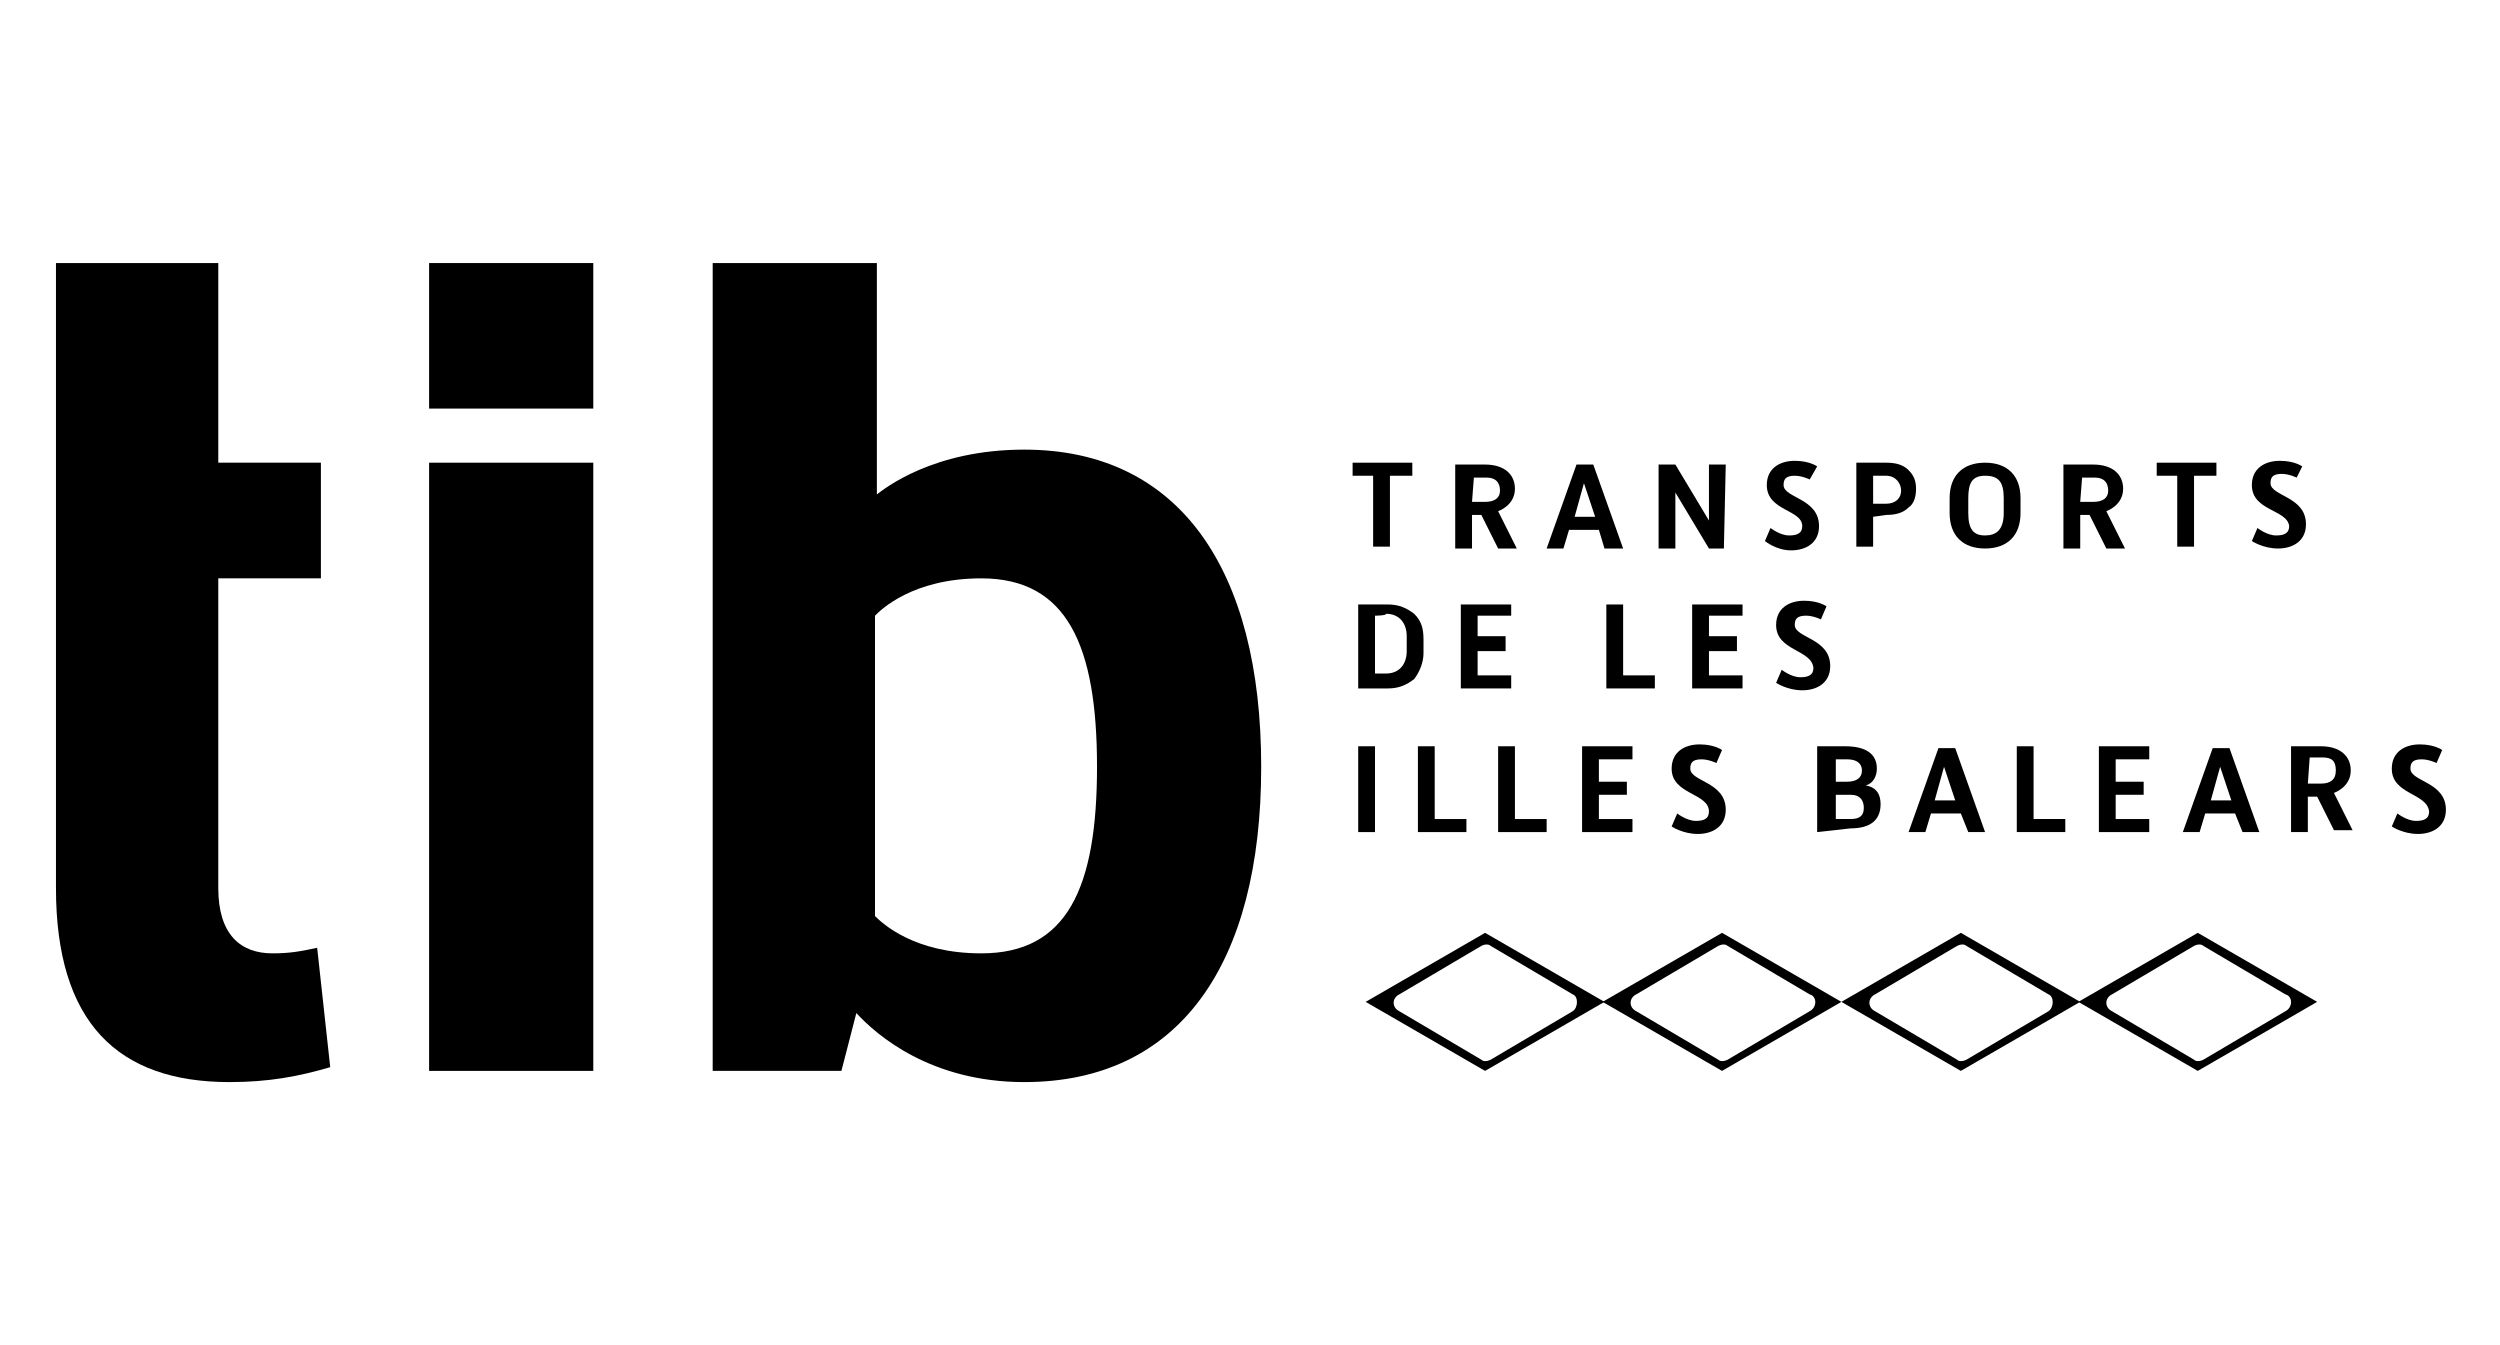 <?xml version="1.0" encoding="utf-8"?>
<!-- Generator: Adobe Illustrator 28.7.8, SVG Export Plug-In . SVG Version: 9.03 Build 56881)  -->
<svg version="1.1" id="Capa_2_00000082339220377722141100000013351669038306403508_"
	 xmlns="http://www.w3.org/2000/svg" xmlns:xlink="http://www.w3.org/1999/xlink" x="0px" y="0px" viewBox="0 0 134 72.1"
	 style="enable-background:new 0 0 134 72.1;" xml:space="preserve">
<g id="Capa_1-2">
	<g>
		<g>
			<path d="M79.6,50l-6.4,3.7l6.4,3.7l6.4-3.7L79.6,50z M84.3,54.2l-4.4,2.6c-0.2,0.1-0.4,0.1-0.5,0l-4.4-2.6
				c-0.4-0.2-0.4-0.7,0-0.9l4.4-2.6c0.2-0.1,0.4-0.1,0.5,0l4.4,2.6C84.6,53.4,84.6,54,84.3,54.2z"/>
			<path d="M92.3,50l-6.4,3.7l6.4,3.7l6.4-3.7L92.3,50z M97,54.2l-4.4,2.6c-0.2,0.1-0.4,0.1-0.5,0l-4.4-2.6c-0.4-0.2-0.4-0.7,0-0.9
				l4.4-2.6c0.2-0.1,0.4-0.1,0.5,0l4.4,2.6C97.4,53.4,97.4,54,97,54.2z"/>
			<path d="M105.1,50l-6.4,3.7l6.4,3.7l6.4-3.7L105.1,50z M109.8,54.2l-4.4,2.6c-0.2,0.1-0.4,0.1-0.5,0l-4.4-2.6
				c-0.4-0.2-0.4-0.7,0-0.9l4.4-2.6c0.2-0.1,0.4-0.1,0.5,0l4.4,2.6C110.1,53.4,110.1,54,109.8,54.2z"/>
			<path d="M117.8,50l-6.4,3.7l6.4,3.7l6.4-3.7L117.8,50z M122.5,54.2l-4.4,2.6c-0.2,0.1-0.4,0.1-0.5,0l-4.4-2.6
				c-0.4-0.2-0.4-0.7,0-0.9l4.4-2.6c0.2-0.1,0.4-0.1,0.5,0l4.4,2.6C122.9,53.4,122.9,54,122.5,54.2z"/>
		</g>
		<rect x="23" y="24.8" width="8.8" height="32.6"/>
		<rect x="23" y="14.1" width="8.8" height="7.8"/>
		<path d="M11.7,14.1v10.7h5.5V31h-5.5v16.6c0,2.5,1.2,3.5,2.9,3.5c0.9,0,1.5-0.1,2.4-0.3l0.7,6.4C16,57.7,14.4,58,12.3,58
			C6.3,58,3,54.8,3,47.6V14.1H11.7L11.7,14.1z"/>
		<path d="M54.9,24.1c-4.9,0-7.5,2.1-7.9,2.4V14.1h-8.8v43.3h6.9l0.8-3.1c1.1,1.2,4,3.7,9,3.7c8.3,0,12.7-6.3,12.7-16.9
			S63.2,24.1,54.9,24.1L54.9,24.1z M52.6,51.1c-3.6,0-5.3-1.6-5.7-2V33c0.3-0.3,2-2,5.7-2c4.6,0,6.2,3.6,6.2,10.1
			S57.2,51.1,52.6,51.1L52.6,51.1z"/>
		<g>
			<g>
				<path d="M75.7,25.5h-1.2v3.8h-0.9v-3.8h-1.1v-0.7h3.2L75.7,25.5L75.7,25.5z"/>
				<path d="M78.9,27.6v1.8H78v-4.5h1.6c1,0,1.6,0.5,1.6,1.3c0,0.9-0.9,1.2-0.9,1.2l1,2h-1l-0.9-1.8L78.9,27.6L78.9,27.6z
					 M78.9,26.9h0.7c0.5,0,0.8-0.2,0.8-0.6s-0.2-0.7-0.7-0.7h-0.7L78.9,26.9L78.9,26.9z"/>
				<path d="M85.7,28.4h-1.6l-0.3,1h-0.9l1.6-4.5h0.9l1.6,4.5H86L85.7,28.4L85.7,28.4z M84.4,27.7h1.1l-0.6-1.8h0L84.4,27.7
					L84.4,27.7z"/>
				<path d="M92.4,29.4h-0.8l-1.8-3h0v3h-0.9v-4.5h0.9l1.8,3h0v-3h0.9L92.4,29.4L92.4,29.4z"/>
				<path d="M94.7,26c0-0.9,0.7-1.3,1.5-1.3s1.2,0.3,1.2,0.3L97,25.7c0,0-0.4-0.2-0.8-0.2c-0.5,0-0.6,0.2-0.6,0.5
					c0,0.7,1.9,0.7,1.9,2.2c0,0.9-0.7,1.3-1.5,1.3S94.6,29,94.6,29l0.3-0.7c0,0,0.5,0.4,1,0.4c0.4,0,0.7-0.1,0.7-0.5
					C96.6,27.3,94.7,27.4,94.7,26L94.7,26z"/>
				<path d="M100.4,27.7v1.6h-0.9v-4.5h1.6c0.5,0,0.9,0.1,1.2,0.4s0.4,0.6,0.4,1s-0.1,0.8-0.4,1c-0.3,0.3-0.7,0.4-1.2,0.4
					L100.4,27.7L100.4,27.7z M100.4,27h0.7c0.5,0,0.8-0.3,0.8-0.7s-0.3-0.8-0.8-0.8h-0.7V27z"/>
				<path d="M108.3,26.7v0.8c0,1.2-0.7,1.9-1.9,1.9s-1.9-0.7-1.9-1.9v-0.8c0-1.2,0.7-1.9,1.9-1.9S108.3,25.5,108.3,26.7z
					 M107.4,27.5v-0.8c0-0.9-0.3-1.2-1-1.2s-0.9,0.4-0.9,1.2v0.8c0,0.9,0.3,1.2,0.9,1.2S107.4,28.4,107.4,27.5z"/>
				<path d="M111.5,27.6v1.8h-0.9v-4.5h1.6c1,0,1.6,0.5,1.6,1.3c0,0.9-0.9,1.2-0.9,1.2l1,2h-1l-0.9-1.8L111.5,27.6L111.5,27.6z
					 M111.5,26.9h0.7c0.5,0,0.8-0.2,0.8-0.6s-0.2-0.7-0.7-0.7h-0.7L111.5,26.9L111.5,26.9z"/>
				<path d="M118.8,25.5h-1.2v3.8h-0.9v-3.8h-1.1v-0.7h3.2L118.8,25.5L118.8,25.5z"/>
				<path d="M120.7,26c0-0.9,0.7-1.3,1.5-1.3s1.2,0.3,1.2,0.3l-0.3,0.6c0,0-0.4-0.2-0.8-0.2c-0.5,0-0.6,0.2-0.6,0.5
					c0,0.7,1.9,0.7,1.9,2.2c0,0.9-0.7,1.3-1.5,1.3s-1.4-0.4-1.4-0.4l0.3-0.7c0,0,0.5,0.4,1,0.4c0.4,0,0.7-0.1,0.7-0.5
					C122.6,27.3,120.7,27.4,120.7,26L120.7,26z"/>
			</g>
			<g>
				<path d="M72.8,36.9v-4.5h1.6c0.6,0,1,0.2,1.4,0.5c0.4,0.4,0.5,0.8,0.5,1.4V35c0,0.5-0.2,1-0.5,1.4c-0.4,0.3-0.8,0.5-1.4,0.5
					H72.8z M73.7,33v3.1h0.6c0.7,0,1.1-0.5,1.1-1.2v-0.8c0-0.7-0.4-1.2-1.1-1.2C74.3,33,73.7,33,73.7,33z"/>
				<path d="M80.7,34.9h-1.5v1.3H81v0.7h-2.7v-4.5H81V33h-1.8v1.1h1.5L80.7,34.9L80.7,34.9z"/>
			</g>
			<g>
				<path d="M87,36.2h1.7v0.7h-2.6v-4.5H87L87,36.2L87,36.2z"/>
				<path d="M93.1,34.9h-1.5v1.3h1.8v0.7h-2.7v-4.5h2.7V33h-1.8v1.1h1.5L93.1,34.9L93.1,34.9z"/>
				<path d="M95.2,33.5c0-0.9,0.7-1.3,1.5-1.3s1.2,0.3,1.2,0.3l-0.3,0.7c0,0-0.4-0.2-0.8-0.2c-0.5,0-0.6,0.2-0.6,0.5
					c0,0.7,1.9,0.7,1.9,2.2c0,0.9-0.7,1.3-1.5,1.3s-1.4-0.4-1.4-0.4l0.3-0.7c0,0,0.5,0.4,1,0.4c0.4,0,0.7-0.1,0.7-0.5
					C97.1,34.8,95.2,34.9,95.2,33.5L95.2,33.5z"/>
			</g>
			<g>
				<path d="M73.7,44.6h-0.9V40h0.9V44.6z"/>
				<path d="M76.9,43.9h1.7v0.7H76V40h0.9L76.9,43.9L76.9,43.9z"/>
				<path d="M81.2,43.9h1.7v0.7h-2.6V40h0.9L81.2,43.9L81.2,43.9z"/>
				<path d="M87.2,42.6h-1.5v1.3h1.8v0.7h-2.7V40h2.7v0.7h-1.8v1.2h1.5L87.2,42.6L87.2,42.6z"/>
				<path d="M89.6,41.2c0-0.9,0.7-1.3,1.5-1.3s1.2,0.3,1.2,0.3l-0.3,0.7c0,0-0.4-0.2-0.8-0.2c-0.5,0-0.6,0.2-0.6,0.5
					c0,0.7,1.9,0.7,1.9,2.2c0,0.9-0.7,1.3-1.5,1.3s-1.4-0.4-1.4-0.4l0.3-0.7c0,0,0.5,0.4,1,0.4c0.4,0,0.7-0.1,0.7-0.5
					C91.6,42.5,89.6,42.6,89.6,41.2L89.6,41.2z"/>
				<path d="M97.4,44.6V40h1.5c1.1,0,1.7,0.4,1.7,1.2c0,0.4-0.2,0.8-0.6,0.9c0.6,0.1,0.8,0.5,0.8,1c0,0.9-0.6,1.3-1.6,1.3L97.4,44.6
					L97.4,44.6z M98.4,41.9h0.6c0.5,0,0.8-0.2,0.8-0.6c0-0.4-0.3-0.6-0.8-0.6h-0.6V41.9z M98.4,42.6v1.3h0.8c0.5,0,0.7-0.2,0.7-0.6
					c0-0.4-0.2-0.7-0.7-0.7H98.4L98.4,42.6z"/>
				<path d="M105.1,43.6h-1.6l-0.3,1h-0.9l1.6-4.5h0.9l1.6,4.5h-0.9L105.1,43.6L105.1,43.6z M103.7,42.9h1.1l-0.6-1.8h0L103.7,42.9
					L103.7,42.9z"/>
				<path d="M109,43.9h1.7v0.7h-2.6V40h0.9L109,43.9L109,43.9z"/>
				<path d="M114.9,42.6h-1.5v1.3h1.8v0.7h-2.7V40h2.7v0.7h-1.8v1.2h1.5L114.9,42.6L114.9,42.6z"/>
				<path d="M119.8,43.6h-1.6l-0.3,1H117l1.6-4.5h0.9l1.6,4.5h-0.9L119.8,43.6L119.8,43.6z M118.5,42.9h1.1l-0.6-1.8h0L118.5,42.9
					L118.5,42.9z"/>
				<path d="M123.7,42.8v1.8h-0.9V40h1.6c1,0,1.6,0.5,1.6,1.3c0,0.9-0.9,1.2-0.9,1.2l1,2h-1l-0.9-1.8H123.7L123.7,42.8z M123.7,42
					h0.7c0.5,0,0.8-0.2,0.8-0.7s-0.2-0.7-0.7-0.7h-0.7L123.7,42L123.7,42z"/>
				<path d="M128.2,41.2c0-0.9,0.7-1.3,1.5-1.3s1.2,0.3,1.2,0.3l-0.3,0.7c0,0-0.4-0.2-0.8-0.2c-0.5,0-0.6,0.2-0.6,0.5
					c0,0.7,1.9,0.7,1.9,2.2c0,0.9-0.7,1.3-1.5,1.3s-1.4-0.4-1.4-0.4l0.3-0.7c0,0,0.5,0.4,1,0.4c0.4,0,0.7-0.1,0.7-0.5
					C130.1,42.5,128.2,42.6,128.2,41.2L128.2,41.2z"/>
			</g>
		</g>
	</g>
</g>
</svg>
